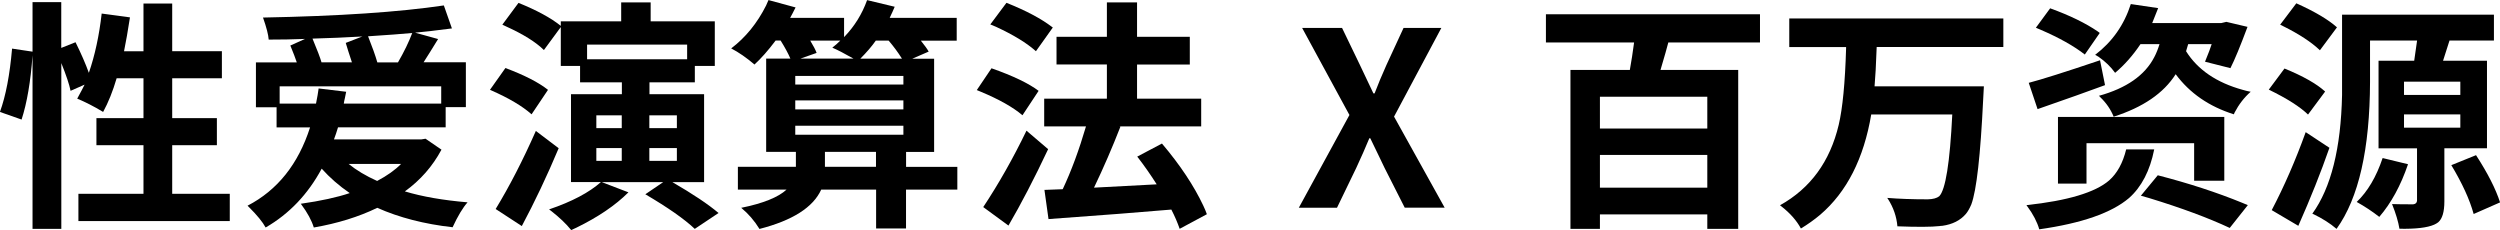 <svg width="489" height="45" viewBox="0 0 489 45" fill="none" xmlns="http://www.w3.org/2000/svg">
  <g clip-path="url(#clip0_851_8341)">
  <path d="M33.695 37.901H44.944V43.241H15.336V37.901H28.065V28.395H18.861V23.105H28.065V15.31H22.814C22.068 17.851 21.186 20.038 20.171 21.895C18.371 20.808 16.682 19.953 15.103 19.293C15.813 17.998 16.291 17.081 16.548 16.556L13.806 17.765C13.561 16.532 12.949 14.723 11.994 12.341V44.768H6.364V10.813C5.997 15.945 5.275 20.136 4.222 23.386L-0.013 21.895C1.138 18.743 1.921 14.613 2.362 9.506L6.364 10.105V0.416H11.982V9.372L14.773 8.26C15.887 10.52 16.756 12.512 17.38 14.247C18.555 10.85 19.399 6.977 19.889 2.651L25.421 3.397C25.017 6.024 24.626 8.235 24.259 10.031H28.065V0.697H33.683V10.019H43.401V15.31H33.683V23.105H42.422V28.395H33.683V37.901H33.695Z" fill="black"/>
  <path d="M83.242 27.137L86.351 29.275C84.613 32.525 82.226 35.25 79.191 37.437C82.593 38.463 86.693 39.172 91.455 39.575C90.525 40.626 89.545 42.251 88.529 44.45C83.009 43.827 78.101 42.569 73.793 40.65C70.17 42.41 66.033 43.693 61.382 44.499C60.953 43.106 60.145 41.628 58.971 40.039C58.909 39.978 58.86 39.917 58.836 39.856C62.765 39.294 65.959 38.598 68.407 37.767C66.327 36.349 64.503 34.749 62.924 32.989C60.231 37.999 56.572 41.836 51.957 44.499C51.394 43.448 50.305 42.104 48.653 40.467C48.555 40.369 48.481 40.296 48.42 40.235C54.27 37.205 58.346 32.097 60.647 24.925H54.099V20.979H50.06V12.206H58.053C57.808 11.461 57.392 10.361 56.792 8.907L59.668 7.612C57.282 7.71 54.907 7.746 52.557 7.746C52.496 6.818 52.129 5.376 51.443 3.433C66.229 3.152 78.016 2.37 86.816 1.063L88.395 5.559C85.078 5.987 82.679 6.268 81.186 6.39L85.69 7.636C85.347 8.223 84.821 9.078 84.111 10.19C83.523 11.119 83.107 11.778 82.85 12.182H91.124V20.954H87.171V24.901H66.118C65.874 25.732 65.604 26.526 65.323 27.271H82.385L83.217 27.137H83.242ZM54.699 20.27H61.81C62.055 19.061 62.226 18.071 62.324 17.301L67.71 17.949C67.673 18.193 67.6 18.584 67.477 19.109C67.355 19.635 67.269 20.026 67.245 20.27H86.302V16.886H54.699V20.27ZM67.624 8.394L70.88 7.135C67.685 7.319 64.429 7.465 61.125 7.551C62.055 9.775 62.642 11.326 62.887 12.194H68.836C68.677 11.73 68.444 11.021 68.138 10.056C67.918 9.286 67.746 8.724 67.624 8.382V8.394ZM78.456 32.061H68.187C69.705 33.295 71.565 34.407 73.768 35.396C75.714 34.37 77.281 33.258 78.456 32.061ZM73.805 12.206H77.844C79.056 10.104 79.986 8.186 80.635 6.451C78.713 6.635 75.837 6.854 71.994 7.099C72.826 9.2 73.438 10.899 73.805 12.206Z" fill="black"/>
  <path d="M107.183 17.582L103.976 22.36C102.214 20.783 99.582 19.219 96.07 17.668C95.972 17.643 95.898 17.607 95.837 17.57L98.86 13.306C102.581 14.699 105.347 16.116 107.183 17.57V17.582ZM104.809 25.61L109.276 28.994C106.987 34.443 104.576 39.514 102.067 44.218L96.951 40.883C99.644 36.459 102.263 31.377 104.809 25.622V25.61ZM137.709 35.629H131.528C135.53 37.95 138.529 39.954 140.548 41.664L135.897 44.768C133.915 42.886 130.696 40.626 126.228 37.999L129.716 35.629H117.721L122.923 37.62C120.377 40.162 116.987 42.459 112.74 44.536C112.373 44.695 112.03 44.841 111.724 45C110.733 43.766 109.411 42.508 107.771 41.237C107.611 41.115 107.489 41.017 107.403 40.956C111.871 39.441 115.237 37.657 117.538 35.616H111.687V18.425H121.638V16.104H113.462V12.903H109.692V5.291L106.388 9.787C104.809 8.235 102.385 6.72 99.142 5.242C98.836 5.083 98.542 4.948 98.26 4.826L101.418 0.562C105.017 2.016 107.771 3.519 109.692 5.058V4.179H121.504V0.464H127.268V4.179H139.814V12.903H135.91V16.104H127.036V18.425H137.721V35.641L137.709 35.629ZM134.404 8.724H114.833V11.595H134.404V8.724ZM116.644 22.555V25.06H121.614V22.555H116.644ZM116.644 28.957V31.462H121.614V28.957H116.644ZM132.397 22.555H127.011V25.06H132.397V22.555ZM132.397 31.462V28.957H127.011V31.462H132.397Z" fill="black"/>
  <path d="M187.255 32.623V37.083H177.218V44.694H171.368V37.083H160.633C159.055 40.553 155.028 43.118 148.553 44.78C147.561 43.167 146.374 41.799 144.979 40.65C149.251 39.783 152.213 38.598 153.853 37.083H144.33V32.623H155.676V29.703H149.862V11.461H154.599C154.195 10.508 153.559 9.323 152.69 7.93H151.711C150.254 9.872 148.871 11.436 147.574 12.621C146.019 11.29 144.502 10.239 143.021 9.469C145.836 7.331 148.112 4.533 149.85 1.075C150.009 0.709 150.156 0.354 150.315 0.012L155.615 1.454C155.15 2.383 154.795 3.067 154.55 3.494H165.101V7.258C167.12 5.181 168.614 2.774 169.605 0.024L175.003 1.32C174.819 1.784 174.489 2.505 174.024 3.494H187.132V7.954H180.119C180.866 8.883 181.38 9.591 181.649 10.092L178.442 11.485H182.714V29.715H177.23V32.635H187.267L187.255 32.623ZM176.704 14.857H155.554V16.531H176.704V14.857ZM155.554 19.635V21.394H176.704V19.635H155.554ZM155.554 24.595V26.355H176.704V24.595H155.554ZM164.379 7.942H158.479C159.103 8.968 159.52 9.762 159.728 10.349L156.57 11.461H166.937C165.138 10.434 163.755 9.726 162.8 9.323C163.326 8.919 163.852 8.455 164.379 7.93V7.942ZM161.356 32.623H171.343V29.703H161.356V32.623ZM173.816 7.942H171.306C170.535 9.054 169.519 10.227 168.283 11.473H176.423C175.652 10.239 174.782 9.066 173.816 7.942Z" fill="black"/>
  <path d="M203.154 17.765L199.996 22.543C198.136 20.967 195.431 19.439 191.857 17.949C191.576 17.827 191.319 17.717 191.062 17.619L193.938 13.355C198.148 14.833 201.22 16.311 203.142 17.765H203.154ZM200.78 25.561L205.015 29.177C202.322 34.895 199.727 39.881 197.255 44.12L192.322 40.504C195.358 35.922 198.173 30.949 200.78 25.561ZM205.933 5.376L202.628 10.019C200.829 8.406 198.222 6.818 194.819 5.242C194.415 5.083 194.048 4.936 193.705 4.777L196.863 0.55C200.67 2.065 203.644 3.641 205.786 5.278C205.847 5.315 205.896 5.339 205.921 5.376H205.933ZM236.091 41.884L230.743 44.756C230.339 43.583 229.8 42.324 229.115 40.992C223.472 41.481 215.467 42.104 205.088 42.85L204.293 37.144L207.867 37.009C209.543 33.454 211.061 29.348 212.42 24.718H204.244V19.293H216.508V12.609H206.655V7.197H216.508V0.464H222.407V7.197H232.725V12.622H222.407V19.305H234.953V24.73H218.968L219.152 24.779C217.597 28.774 215.884 32.745 213.986 36.704C217.059 36.545 221.147 36.337 226.251 36.056C225.014 34.114 223.741 32.293 222.444 30.631L227.279 28.078C230.841 32.281 233.533 36.337 235.369 40.235C235.651 40.821 235.883 41.383 236.067 41.909L236.091 41.884Z" fill="black"/>
  <path d="M254.047 40.638L263.949 22.494L254.696 5.461H262.505L265.993 12.695C267.487 15.822 268.368 17.68 268.637 18.266H268.87C269.518 16.568 270.289 14.711 271.195 12.695L274.537 5.461H281.929L272.676 22.811L282.578 40.626H274.769L270.816 32.83C270.571 32.342 270.216 31.596 269.751 30.607C269.004 29.055 268.429 27.87 268.025 27.039H267.842C267.132 28.774 266.275 30.704 265.283 32.843L261.514 40.638H254.035H254.047Z" fill="black"/>
  <path d="M344.266 8.308H326.323C326.102 9.2 325.588 10.996 324.793 13.684H339.994V44.768H333.948V41.933H312.945V44.768H307.18V13.684H318.795C319.101 11.986 319.383 10.19 319.628 8.308H302.382V2.786H344.254V8.308H344.266ZM333.948 25.145V18.926H312.945V25.145H333.948ZM312.945 36.704H333.948V30.301H312.945V36.704Z" fill="black"/>
  <path d="M391.853 9.188H367.08C366.958 12.683 366.811 15.248 366.664 16.886H388.047C388.047 16.886 387.998 17.753 387.912 19.39C387.386 30.375 386.615 37.242 385.587 39.991C385.244 40.797 384.889 41.408 384.522 41.848C383.432 43.118 381.903 43.888 379.92 44.169C379.736 44.169 379.565 44.181 379.406 44.218C377.766 44.401 375.012 44.414 371.132 44.267C370.972 42.385 370.361 40.589 369.271 38.891C369.21 38.83 369.161 38.769 369.137 38.708C371.364 38.891 374.02 38.989 377.08 38.989C378.108 38.964 378.843 38.757 379.308 38.39C380.544 37.156 381.401 31.817 381.866 22.384H366.015C364.559 31.01 361.23 37.559 356.028 42.007C354.853 42.996 353.592 43.888 352.258 44.695C351.426 43.143 350.141 41.689 348.402 40.333C348.305 40.235 348.231 40.174 348.17 40.149C354.118 36.838 357.949 31.597 359.651 24.424C360.422 21.15 360.899 16.165 361.095 9.481V9.2H349.981V3.617H391.853V9.188Z" fill="black"/>
  <path d="M415.88 29.226H421.364C420.531 33.405 418.879 36.569 416.443 38.732C413.028 41.64 407.178 43.68 398.879 44.853C398.475 43.436 397.692 41.908 396.505 40.308C396.444 40.21 396.395 40.149 396.37 40.125C404.424 39.257 409.822 37.644 412.539 35.298C414.118 33.906 415.231 31.877 415.88 29.226ZM410.764 11.778L411.743 16.653C408.647 17.802 404.24 19.366 398.549 21.345L396.823 16.201C399.234 15.578 403.885 14.112 410.764 11.79V11.778ZM410.715 6.439L407.79 10.666C405.648 8.992 402.784 7.392 399.197 5.84C398.855 5.681 398.537 5.547 398.218 5.425L401.009 1.625C404.852 3.018 407.961 4.533 410.348 6.17C410.507 6.292 410.629 6.39 410.715 6.451V6.439ZM435.072 35.347H429.173V28.016H408.12V35.909H402.539V22.872H435.072V35.347ZM432.563 8.626H428.01L427.594 10.019C429.858 13.635 433.554 16.165 438.707 17.582C439.234 17.741 439.748 17.863 440.237 17.948C438.964 19.06 437.912 20.429 437.079 22.029C437.018 22.151 436.969 22.262 436.945 22.359C432.11 20.844 428.316 18.23 425.562 14.515C423.212 18.23 419.16 20.991 413.432 22.823C412.869 21.431 412.012 20.16 410.825 19.024C410.727 18.901 410.642 18.804 410.544 18.743C415.929 17.252 419.54 14.735 421.376 11.18C421.78 10.41 422.122 9.554 422.404 8.626H418.683C417.19 10.85 415.537 12.719 413.714 14.246C412.881 13.073 411.792 12.023 410.458 11.094C410.213 10.935 409.993 10.813 409.809 10.727C413.151 8.186 415.476 4.887 416.786 0.794L422.135 1.588C422.073 1.771 421.682 2.749 420.972 4.508H434.497L435.476 4.276L439.613 5.254C438.218 8.992 437.104 11.693 436.272 13.33L431.302 12.071C431.988 10.398 432.416 9.261 432.6 8.638L432.563 8.626ZM418.757 38.28L422.061 34.284C428.169 35.861 433.664 37.657 438.56 39.66C438.964 39.819 439.331 39.966 439.674 40.125L436.137 44.584C431.988 42.642 426.737 40.687 420.384 38.744C419.797 38.585 419.258 38.438 418.757 38.28Z" fill="black"/>
  <path d="M454.79 17.912L451.449 22.408C449.894 20.893 447.348 19.268 443.774 17.533L446.847 13.403C450.469 14.882 453.126 16.385 454.79 17.9V17.912ZM450.984 25.842L455.635 28.908C453.958 33.735 451.926 38.817 449.552 44.169L444.35 41.102C446.798 36.435 449.013 31.34 450.996 25.842H450.984ZM457.116 5.339L453.774 9.836C452.134 8.259 449.735 6.683 446.565 5.107C446.345 5.009 446.161 4.924 446.002 4.826L449.16 0.647C452.758 2.26 455.402 3.824 457.103 5.339H457.116ZM486.442 29.006H478.119V39.404C478.119 41.444 477.715 42.801 476.907 43.485C476.662 43.668 476.393 43.827 476.112 43.949C474.778 44.536 472.513 44.804 469.331 44.743C469.111 43.387 468.633 41.774 467.887 39.917C468.976 39.954 470.347 39.966 472.024 39.966C472.489 39.905 472.734 39.673 472.77 39.27V29.018H465.243V11.876H472.219C472.587 9.371 472.782 8.052 472.782 7.93H463.578V16.006C463.542 29.153 461.363 38.744 457.03 44.768C455.757 43.68 454.252 42.727 452.526 41.896C452.428 41.86 452.354 41.835 452.293 41.799C455.953 36.728 457.887 28.994 458.107 18.596V2.871H487.813V7.93H479.123C478.621 9.445 478.205 10.764 477.862 11.876H486.454V28.994L486.442 29.006ZM466.038 30.912L471.008 32.122C469.588 36.3 467.703 39.734 465.39 42.422C463.994 41.334 462.526 40.369 460.971 39.502C463.113 37.461 464.802 34.602 466.038 30.924V30.912ZM470.224 15.969V18.572H481.24V15.969H470.224ZM470.224 22.372V24.974H481.24V22.372H470.224ZM479.478 32.305L484.312 30.35C486.601 33.881 488.168 36.96 489.012 39.587L483.847 41.86C483.076 39.05 481.62 35.861 479.478 32.305Z" fill="black"/>
  </g>
  <defs>
  <clipPath id="clip0_851_8341">
  <rect width="489" height="45" fill="white"/>
  </clipPath>
  </defs>
</svg>